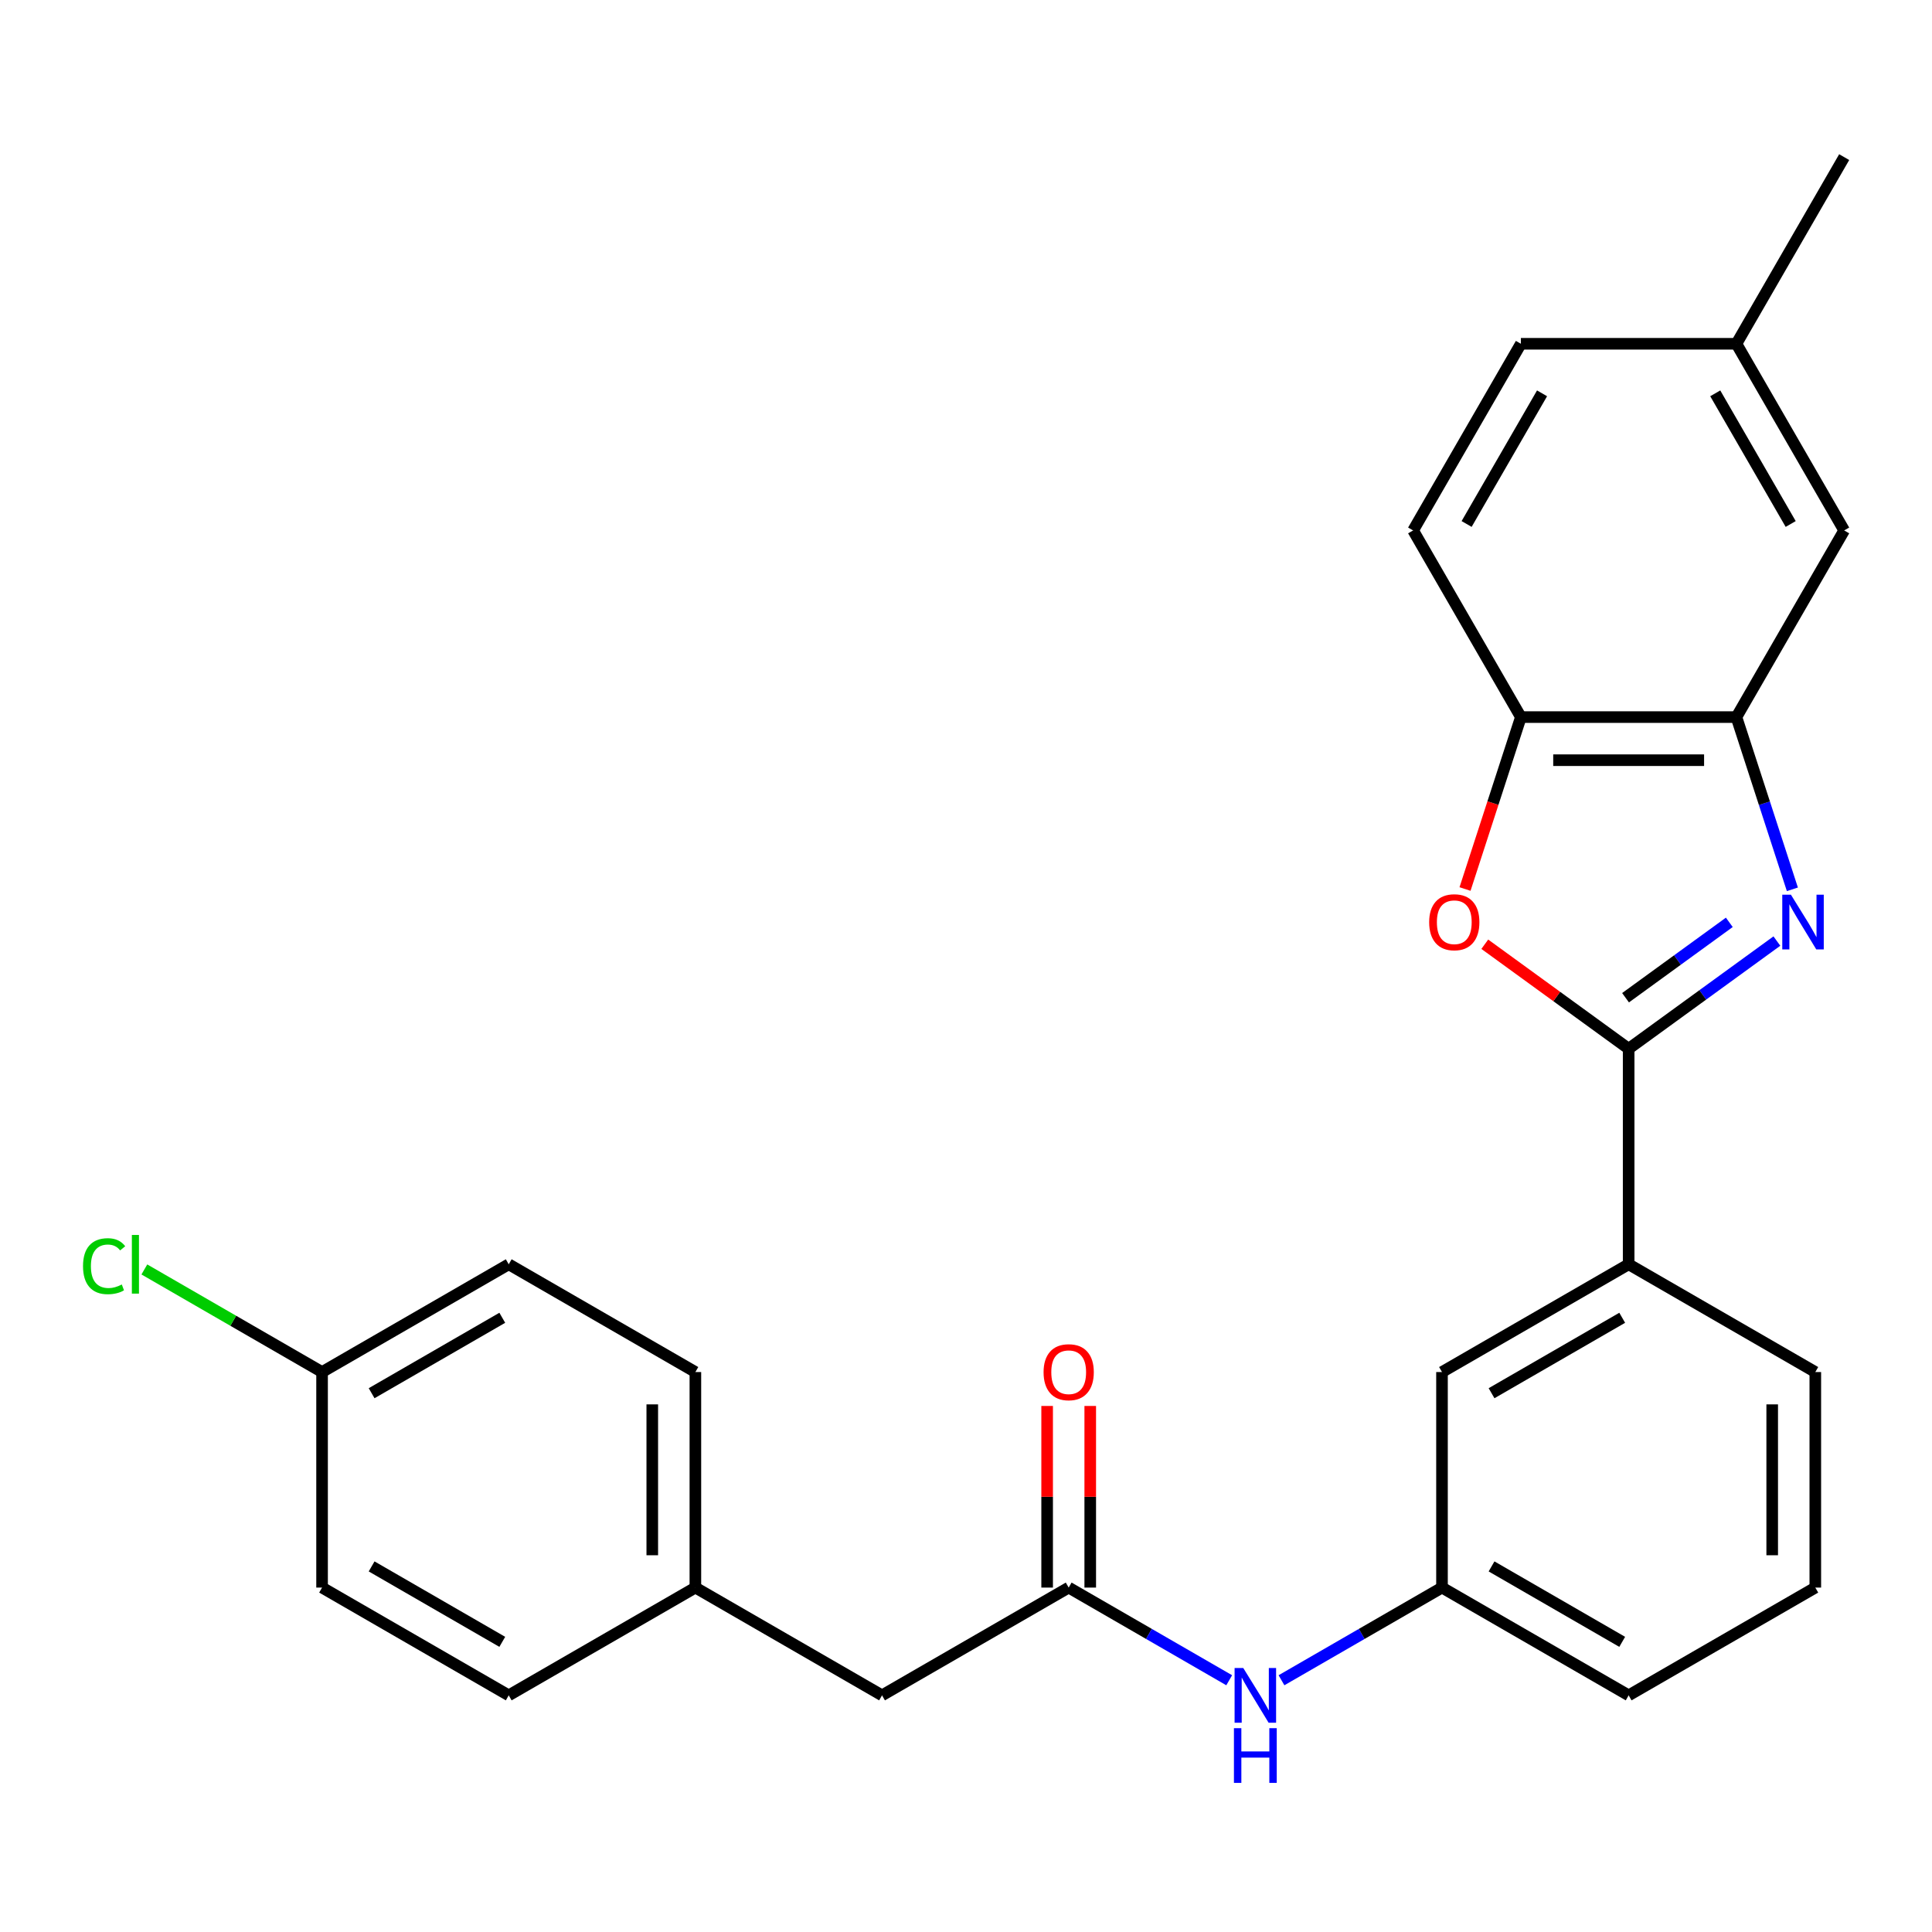 <?xml version='1.0' encoding='iso-8859-1'?>
<svg version='1.1' baseProfile='full'
              xmlns='http://www.w3.org/2000/svg'
                      xmlns:rdkit='http://www.rdkit.org/xml'
                      xmlns:xlink='http://www.w3.org/1999/xlink'
                  xml:space='preserve'
width='1000px' height='1000px' viewBox='0 0 1000 1000'>
<!-- END OF HEADER -->
<rect style='opacity:1.0;fill:#FFFFFF;stroke:none' width='1000' height='1000' x='0' y='0'> </rect>
<path class='bond-0' d='M 919.711,487.092 L 881.349,514.963' style='fill:none;fill-rule:evenodd;stroke:#0000FF;stroke-width:6px;stroke-linecap:butt;stroke-linejoin:miter;stroke-opacity:1' />
<path class='bond-0' d='M 881.349,514.963 L 842.988,542.834' style='fill:none;fill-rule:evenodd;stroke:#000000;stroke-width:6px;stroke-linecap:butt;stroke-linejoin:miter;stroke-opacity:1' />
<path class='bond-0' d='M 895.088,477.403 L 868.235,496.913' style='fill:none;fill-rule:evenodd;stroke:#0000FF;stroke-width:6px;stroke-linecap:butt;stroke-linejoin:miter;stroke-opacity:1' />
<path class='bond-0' d='M 868.235,496.913 L 841.382,516.423' style='fill:none;fill-rule:evenodd;stroke:#000000;stroke-width:6px;stroke-linecap:butt;stroke-linejoin:miter;stroke-opacity:1' />
<path class='bond-2' d='M 927.733,460.313 L 913.25,415.739' style='fill:none;fill-rule:evenodd;stroke:#0000FF;stroke-width:6px;stroke-linecap:butt;stroke-linejoin:miter;stroke-opacity:1' />
<path class='bond-2' d='M 913.25,415.739 L 898.766,371.164' style='fill:none;fill-rule:evenodd;stroke:#000000;stroke-width:6px;stroke-linecap:butt;stroke-linejoin:miter;stroke-opacity:1' />
<path class='bond-1' d='M 842.988,542.834 L 805.756,515.784' style='fill:none;fill-rule:evenodd;stroke:#000000;stroke-width:6px;stroke-linecap:butt;stroke-linejoin:miter;stroke-opacity:1' />
<path class='bond-1' d='M 805.756,515.784 L 768.524,488.734' style='fill:none;fill-rule:evenodd;stroke:#FF0000;stroke-width:6px;stroke-linecap:butt;stroke-linejoin:miter;stroke-opacity:1' />
<path class='bond-5' d='M 842.988,542.834 L 842.988,654.392' style='fill:none;fill-rule:evenodd;stroke:#000000;stroke-width:6px;stroke-linecap:butt;stroke-linejoin:miter;stroke-opacity:1' />
<path class='bond-26' d='M 758.294,460.153 L 772.751,415.659' style='fill:none;fill-rule:evenodd;stroke:#FF0000;stroke-width:6px;stroke-linecap:butt;stroke-linejoin:miter;stroke-opacity:1' />
<path class='bond-26' d='M 772.751,415.659 L 787.209,371.164' style='fill:none;fill-rule:evenodd;stroke:#000000;stroke-width:6px;stroke-linecap:butt;stroke-linejoin:miter;stroke-opacity:1' />
<path class='bond-3' d='M 898.766,371.164 L 787.209,371.164' style='fill:none;fill-rule:evenodd;stroke:#000000;stroke-width:6px;stroke-linecap:butt;stroke-linejoin:miter;stroke-opacity:1' />
<path class='bond-3' d='M 882.033,393.476 L 803.942,393.476' style='fill:none;fill-rule:evenodd;stroke:#000000;stroke-width:6px;stroke-linecap:butt;stroke-linejoin:miter;stroke-opacity:1' />
<path class='bond-7' d='M 898.766,371.164 L 954.545,274.552' style='fill:none;fill-rule:evenodd;stroke:#000000;stroke-width:6px;stroke-linecap:butt;stroke-linejoin:miter;stroke-opacity:1' />
<path class='bond-11' d='M 787.209,371.164 L 731.43,274.552' style='fill:none;fill-rule:evenodd;stroke:#000000;stroke-width:6px;stroke-linecap:butt;stroke-linejoin:miter;stroke-opacity:1' />
<path class='bond-4' d='M 553.151,821.729 L 594.693,845.713' style='fill:none;fill-rule:evenodd;stroke:#000000;stroke-width:6px;stroke-linecap:butt;stroke-linejoin:miter;stroke-opacity:1' />
<path class='bond-4' d='M 594.693,845.713 L 636.235,869.697' style='fill:none;fill-rule:evenodd;stroke:#0000FF;stroke-width:6px;stroke-linecap:butt;stroke-linejoin:miter;stroke-opacity:1' />
<path class='bond-10' d='M 564.307,821.729 L 564.307,774.725' style='fill:none;fill-rule:evenodd;stroke:#000000;stroke-width:6px;stroke-linecap:butt;stroke-linejoin:miter;stroke-opacity:1' />
<path class='bond-10' d='M 564.307,774.725 L 564.307,727.72' style='fill:none;fill-rule:evenodd;stroke:#FF0000;stroke-width:6px;stroke-linecap:butt;stroke-linejoin:miter;stroke-opacity:1' />
<path class='bond-10' d='M 541.996,821.729 L 541.996,774.725' style='fill:none;fill-rule:evenodd;stroke:#000000;stroke-width:6px;stroke-linecap:butt;stroke-linejoin:miter;stroke-opacity:1' />
<path class='bond-10' d='M 541.996,774.725 L 541.996,727.72' style='fill:none;fill-rule:evenodd;stroke:#FF0000;stroke-width:6px;stroke-linecap:butt;stroke-linejoin:miter;stroke-opacity:1' />
<path class='bond-12' d='M 553.151,821.729 L 456.539,877.508' style='fill:none;fill-rule:evenodd;stroke:#000000;stroke-width:6px;stroke-linecap:butt;stroke-linejoin:miter;stroke-opacity:1' />
<path class='bond-8' d='M 842.988,654.392 L 746.376,710.171' style='fill:none;fill-rule:evenodd;stroke:#000000;stroke-width:6px;stroke-linecap:butt;stroke-linejoin:miter;stroke-opacity:1' />
<path class='bond-8' d='M 839.652,682.082 L 772.023,721.127' style='fill:none;fill-rule:evenodd;stroke:#000000;stroke-width:6px;stroke-linecap:butt;stroke-linejoin:miter;stroke-opacity:1' />
<path class='bond-22' d='M 842.988,654.392 L 939.6,710.171' style='fill:none;fill-rule:evenodd;stroke:#000000;stroke-width:6px;stroke-linecap:butt;stroke-linejoin:miter;stroke-opacity:1' />
<path class='bond-6' d='M 663.292,869.697 L 704.834,845.713' style='fill:none;fill-rule:evenodd;stroke:#0000FF;stroke-width:6px;stroke-linecap:butt;stroke-linejoin:miter;stroke-opacity:1' />
<path class='bond-6' d='M 704.834,845.713 L 746.376,821.729' style='fill:none;fill-rule:evenodd;stroke:#000000;stroke-width:6px;stroke-linecap:butt;stroke-linejoin:miter;stroke-opacity:1' />
<path class='bond-13' d='M 954.545,274.552 L 898.766,177.94' style='fill:none;fill-rule:evenodd;stroke:#000000;stroke-width:6px;stroke-linecap:butt;stroke-linejoin:miter;stroke-opacity:1' />
<path class='bond-13' d='M 926.856,271.216 L 887.811,203.588' style='fill:none;fill-rule:evenodd;stroke:#000000;stroke-width:6px;stroke-linecap:butt;stroke-linejoin:miter;stroke-opacity:1' />
<path class='bond-9' d='M 746.376,710.171 L 746.376,821.729' style='fill:none;fill-rule:evenodd;stroke:#000000;stroke-width:6px;stroke-linecap:butt;stroke-linejoin:miter;stroke-opacity:1' />
<path class='bond-28' d='M 746.376,821.729 L 842.988,877.508' style='fill:none;fill-rule:evenodd;stroke:#000000;stroke-width:6px;stroke-linecap:butt;stroke-linejoin:miter;stroke-opacity:1' />
<path class='bond-28' d='M 772.023,810.774 L 839.652,849.819' style='fill:none;fill-rule:evenodd;stroke:#000000;stroke-width:6px;stroke-linecap:butt;stroke-linejoin:miter;stroke-opacity:1' />
<path class='bond-27' d='M 731.43,274.552 L 787.209,177.94' style='fill:none;fill-rule:evenodd;stroke:#000000;stroke-width:6px;stroke-linecap:butt;stroke-linejoin:miter;stroke-opacity:1' />
<path class='bond-27' d='M 759.119,271.216 L 798.164,203.588' style='fill:none;fill-rule:evenodd;stroke:#000000;stroke-width:6px;stroke-linecap:butt;stroke-linejoin:miter;stroke-opacity:1' />
<path class='bond-14' d='M 456.539,877.508 L 359.927,821.729' style='fill:none;fill-rule:evenodd;stroke:#000000;stroke-width:6px;stroke-linecap:butt;stroke-linejoin:miter;stroke-opacity:1' />
<path class='bond-16' d='M 898.766,177.94 L 787.209,177.94' style='fill:none;fill-rule:evenodd;stroke:#000000;stroke-width:6px;stroke-linecap:butt;stroke-linejoin:miter;stroke-opacity:1' />
<path class='bond-25' d='M 898.766,177.94 L 954.545,81.328' style='fill:none;fill-rule:evenodd;stroke:#000000;stroke-width:6px;stroke-linecap:butt;stroke-linejoin:miter;stroke-opacity:1' />
<path class='bond-20' d='M 359.927,821.729 L 263.315,877.508' style='fill:none;fill-rule:evenodd;stroke:#000000;stroke-width:6px;stroke-linecap:butt;stroke-linejoin:miter;stroke-opacity:1' />
<path class='bond-21' d='M 359.927,821.729 L 359.927,710.171' style='fill:none;fill-rule:evenodd;stroke:#000000;stroke-width:6px;stroke-linecap:butt;stroke-linejoin:miter;stroke-opacity:1' />
<path class='bond-21' d='M 337.616,804.996 L 337.616,726.905' style='fill:none;fill-rule:evenodd;stroke:#000000;stroke-width:6px;stroke-linecap:butt;stroke-linejoin:miter;stroke-opacity:1' />
<path class='bond-15' d='M 166.703,710.171 L 263.315,654.392' style='fill:none;fill-rule:evenodd;stroke:#000000;stroke-width:6px;stroke-linecap:butt;stroke-linejoin:miter;stroke-opacity:1' />
<path class='bond-15' d='M 192.351,721.127 L 259.979,682.082' style='fill:none;fill-rule:evenodd;stroke:#000000;stroke-width:6px;stroke-linecap:butt;stroke-linejoin:miter;stroke-opacity:1' />
<path class='bond-17' d='M 166.703,710.171 L 120.712,683.618' style='fill:none;fill-rule:evenodd;stroke:#000000;stroke-width:6px;stroke-linecap:butt;stroke-linejoin:miter;stroke-opacity:1' />
<path class='bond-17' d='M 120.712,683.618 L 74.72,657.065' style='fill:none;fill-rule:evenodd;stroke:#00CC00;stroke-width:6px;stroke-linecap:butt;stroke-linejoin:miter;stroke-opacity:1' />
<path class='bond-29' d='M 166.703,710.171 L 166.703,821.729' style='fill:none;fill-rule:evenodd;stroke:#000000;stroke-width:6px;stroke-linecap:butt;stroke-linejoin:miter;stroke-opacity:1' />
<path class='bond-18' d='M 166.703,821.729 L 263.315,877.508' style='fill:none;fill-rule:evenodd;stroke:#000000;stroke-width:6px;stroke-linecap:butt;stroke-linejoin:miter;stroke-opacity:1' />
<path class='bond-18' d='M 192.351,810.774 L 259.979,849.819' style='fill:none;fill-rule:evenodd;stroke:#000000;stroke-width:6px;stroke-linecap:butt;stroke-linejoin:miter;stroke-opacity:1' />
<path class='bond-19' d='M 263.315,654.392 L 359.927,710.171' style='fill:none;fill-rule:evenodd;stroke:#000000;stroke-width:6px;stroke-linecap:butt;stroke-linejoin:miter;stroke-opacity:1' />
<path class='bond-23' d='M 939.6,710.171 L 939.6,821.729' style='fill:none;fill-rule:evenodd;stroke:#000000;stroke-width:6px;stroke-linecap:butt;stroke-linejoin:miter;stroke-opacity:1' />
<path class='bond-23' d='M 917.288,726.905 L 917.288,804.996' style='fill:none;fill-rule:evenodd;stroke:#000000;stroke-width:6px;stroke-linecap:butt;stroke-linejoin:miter;stroke-opacity:1' />
<path class='bond-24' d='M 939.6,821.729 L 842.988,877.508' style='fill:none;fill-rule:evenodd;stroke:#000000;stroke-width:6px;stroke-linecap:butt;stroke-linejoin:miter;stroke-opacity:1' />
<path  class='atom-0' d='M 926.98 463.102
L 936.26 478.102
Q 937.18 479.582, 938.66 482.262
Q 940.14 484.942, 940.22 485.102
L 940.22 463.102
L 943.98 463.102
L 943.98 491.422
L 940.1 491.422
L 930.14 475.022
Q 928.98 473.102, 927.74 470.902
Q 926.54 468.702, 926.18 468.022
L 926.18 491.422
L 922.5 491.422
L 922.5 463.102
L 926.98 463.102
' fill='#0000FF'/>
<path  class='atom-2' d='M 739.735 477.342
Q 739.735 470.542, 743.095 466.742
Q 746.455 462.942, 752.735 462.942
Q 759.015 462.942, 762.375 466.742
Q 765.735 470.542, 765.735 477.342
Q 765.735 484.222, 762.335 488.142
Q 758.935 492.022, 752.735 492.022
Q 746.495 492.022, 743.095 488.142
Q 739.735 484.262, 739.735 477.342
M 752.735 488.822
Q 757.055 488.822, 759.375 485.942
Q 761.735 483.022, 761.735 477.342
Q 761.735 471.782, 759.375 468.982
Q 757.055 466.142, 752.735 466.142
Q 748.415 466.142, 746.055 468.942
Q 743.735 471.742, 743.735 477.342
Q 743.735 483.062, 746.055 485.942
Q 748.415 488.822, 752.735 488.822
' fill='#FF0000'/>
<path  class='atom-7' d='M 643.503 863.348
L 652.783 878.348
Q 653.703 879.828, 655.183 882.508
Q 656.663 885.188, 656.743 885.348
L 656.743 863.348
L 660.503 863.348
L 660.503 891.668
L 656.623 891.668
L 646.663 875.268
Q 645.503 873.348, 644.263 871.148
Q 643.063 868.948, 642.703 868.268
L 642.703 891.668
L 639.023 891.668
L 639.023 863.348
L 643.503 863.348
' fill='#0000FF'/>
<path  class='atom-7' d='M 638.683 894.5
L 642.523 894.5
L 642.523 906.54
L 657.003 906.54
L 657.003 894.5
L 660.843 894.5
L 660.843 922.82
L 657.003 922.82
L 657.003 909.74
L 642.523 909.74
L 642.523 922.82
L 638.683 922.82
L 638.683 894.5
' fill='#0000FF'/>
<path  class='atom-11' d='M 540.151 710.251
Q 540.151 703.451, 543.511 699.651
Q 546.871 695.851, 553.151 695.851
Q 559.431 695.851, 562.791 699.651
Q 566.151 703.451, 566.151 710.251
Q 566.151 717.131, 562.751 721.051
Q 559.351 724.931, 553.151 724.931
Q 546.911 724.931, 543.511 721.051
Q 540.151 717.171, 540.151 710.251
M 553.151 721.731
Q 557.471 721.731, 559.791 718.851
Q 562.151 715.931, 562.151 710.251
Q 562.151 704.691, 559.791 701.891
Q 557.471 699.051, 553.151 699.051
Q 548.831 699.051, 546.471 701.851
Q 544.151 704.651, 544.151 710.251
Q 544.151 715.971, 546.471 718.851
Q 548.831 721.731, 553.151 721.731
' fill='#FF0000'/>
<path  class='atom-18' d='M 42.971 655.372
Q 42.971 648.332, 46.251 644.652
Q 49.571 640.932, 55.851 640.932
Q 61.691 640.932, 64.811 645.052
L 62.171 647.212
Q 59.891 644.212, 55.851 644.212
Q 51.571 644.212, 49.291 647.092
Q 47.051 649.932, 47.051 655.372
Q 47.051 660.972, 49.371 663.852
Q 51.731 666.732, 56.291 666.732
Q 59.411 666.732, 63.051 664.852
L 64.171 667.852
Q 62.691 668.812, 60.451 669.372
Q 58.211 669.932, 55.731 669.932
Q 49.571 669.932, 46.251 666.172
Q 42.971 662.412, 42.971 655.372
' fill='#00CC00'/>
<path  class='atom-18' d='M 68.251 639.212
L 71.931 639.212
L 71.931 669.572
L 68.251 669.572
L 68.251 639.212
' fill='#00CC00'/>
</svg>
